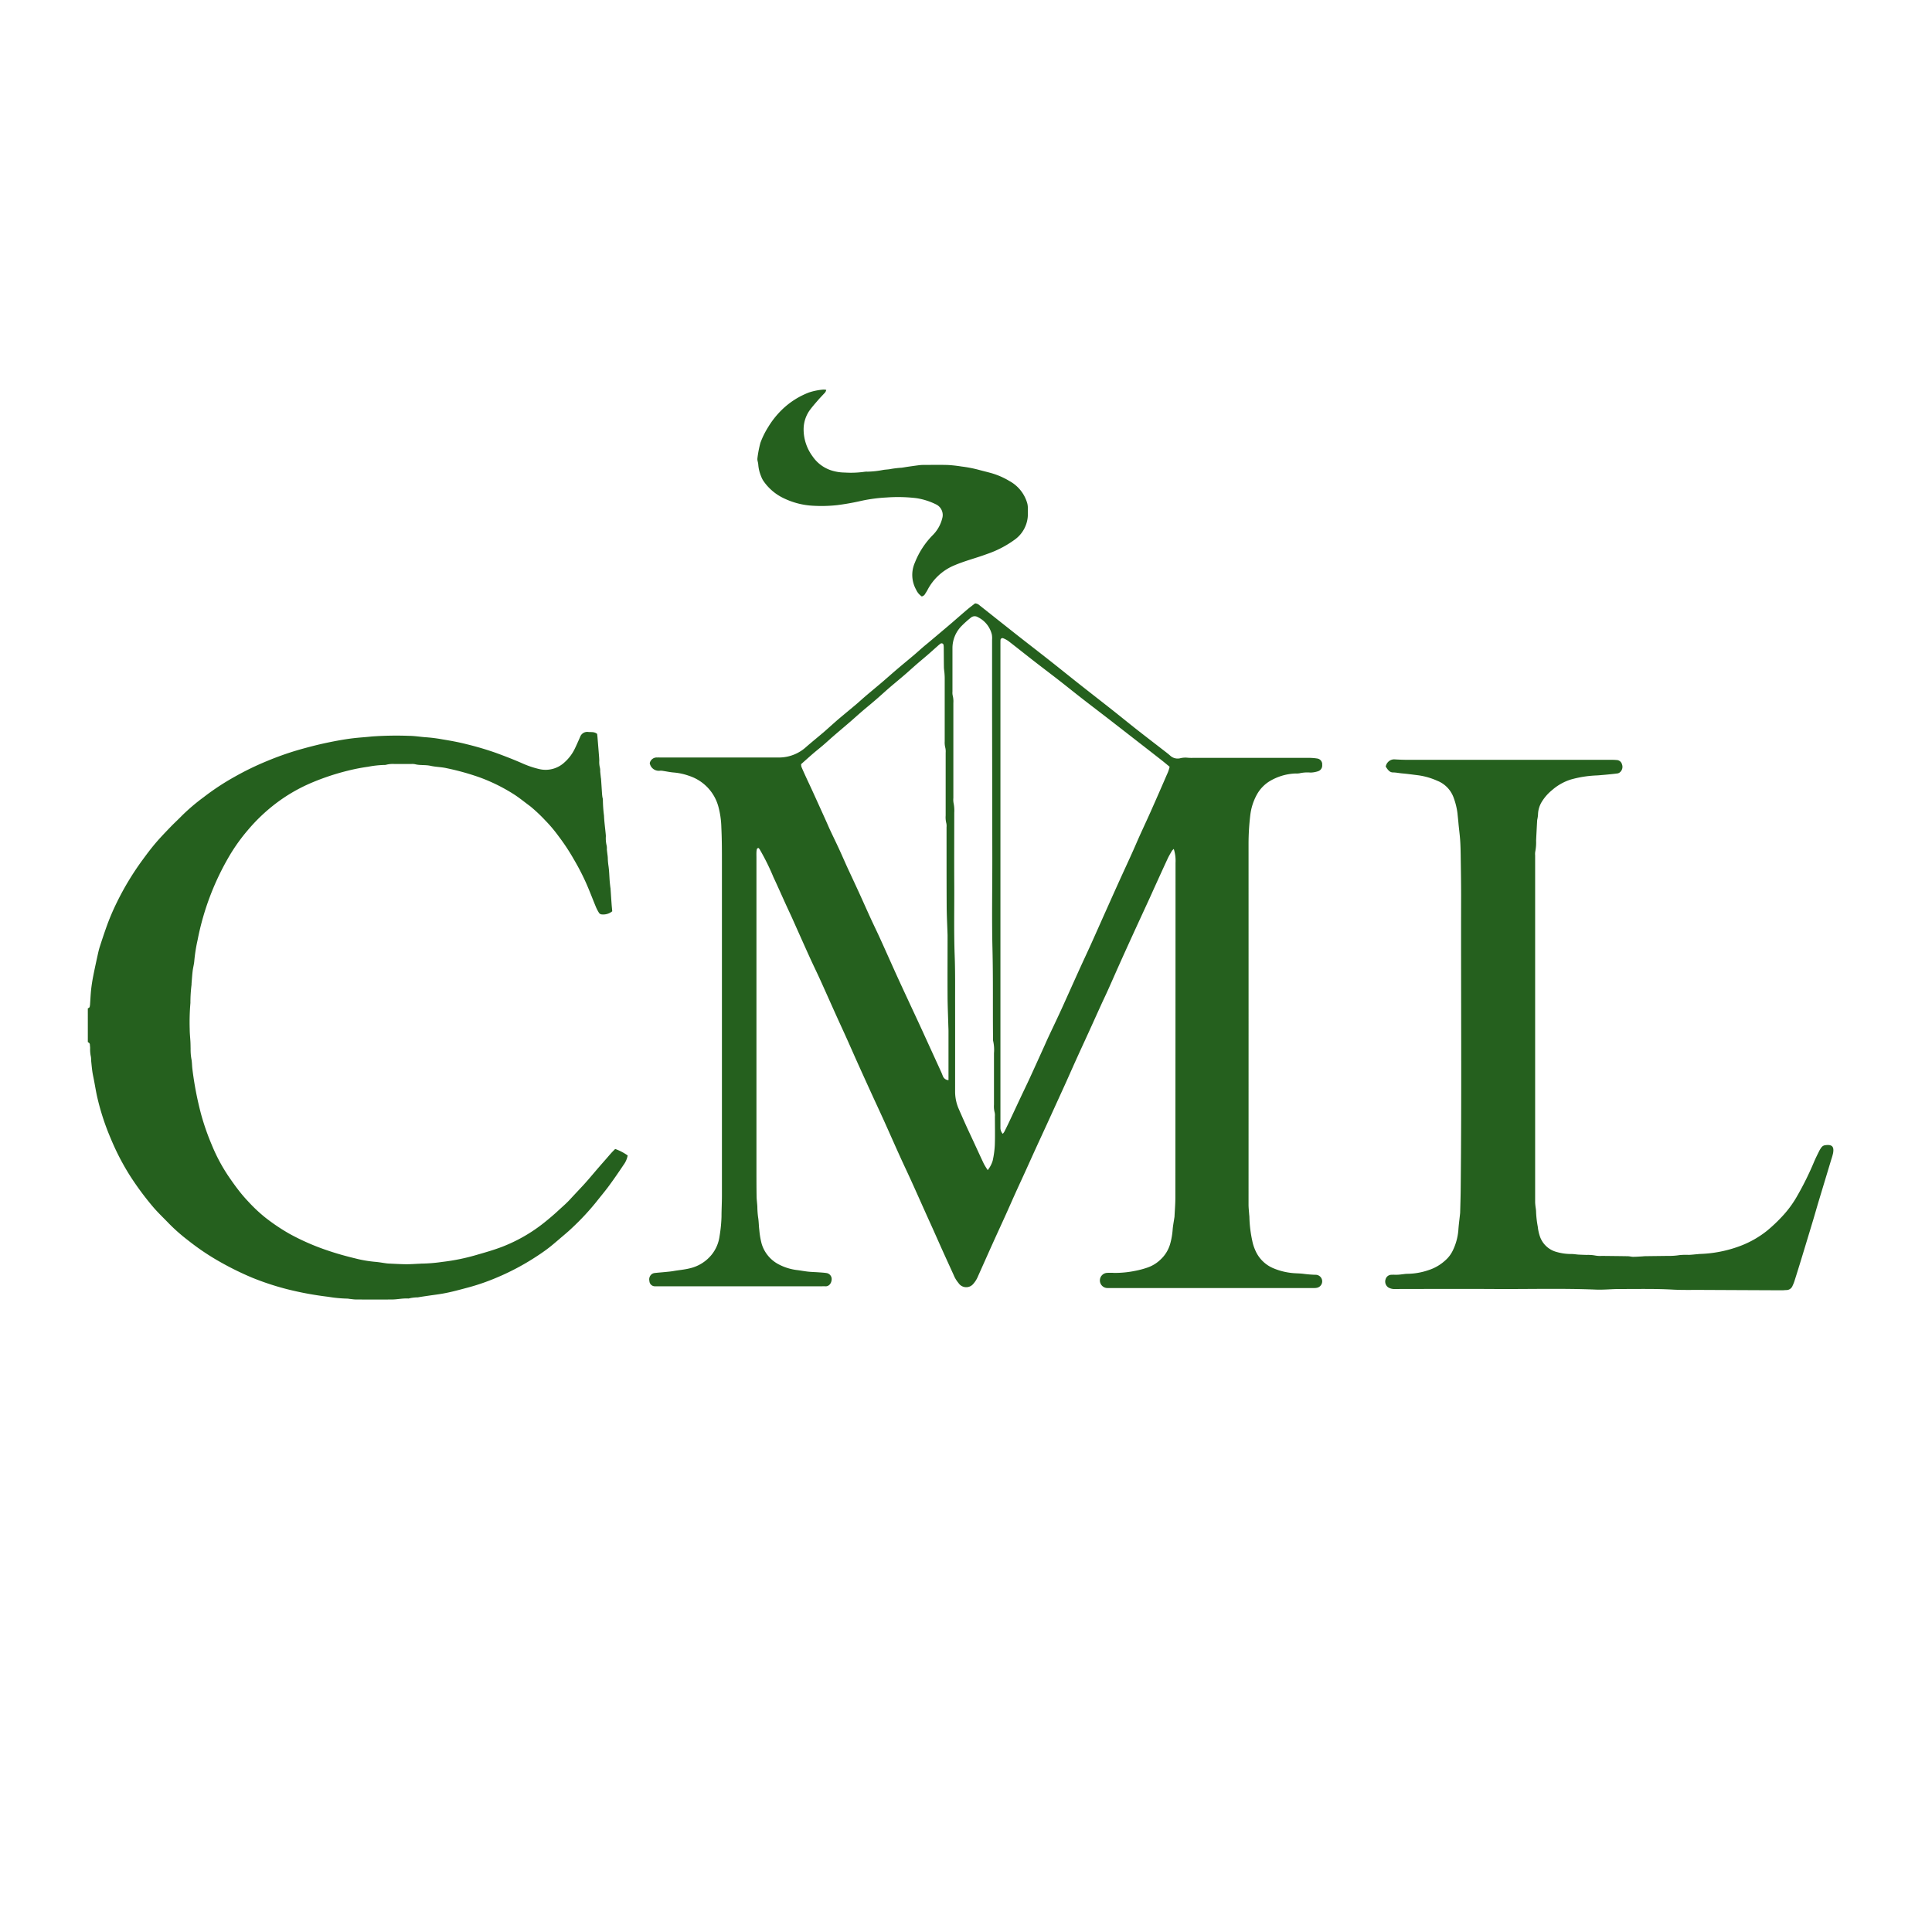 <svg xmlns="http://www.w3.org/2000/svg" width="198" height="198" viewBox="0 0 198 198">
  <g id="favicon-144" transform="translate(-378 -2354)">
    <rect id="Rectangle_380" data-name="Rectangle 380" width="198" height="198" transform="translate(378 2354)" fill="#fff"/>
    <g id="Group_1483" data-name="Group 1483" transform="translate(-9.086 6.119)">
      <path id="Path_6845" data-name="Path 6845" d="M167.717,613.947c.1-.039.187-.083.2-.2.01-.067.025-.133.029-.2.036-.5.055-1.01.109-1.512.051-.467.125-.932.215-1.393.145-.742.308-1.48.47-2.218.061-.279.128-.558.216-.83.212-.657.43-1.312.66-1.963a23.849,23.849,0,0,1,1.087-2.564,28.7,28.7,0,0,1,2.619-4.328c.428-.584.862-1.166,1.331-1.717.491-.578,1.021-1.124,1.547-1.672.386-.4.8-.776,1.188-1.177a20.448,20.448,0,0,1,2.2-1.867,25.358,25.358,0,0,1,3.169-2.088,29.536,29.536,0,0,1,3.372-1.635,31.019,31.019,0,0,1,3.051-1.085c1.018-.293,2.046-.563,3.083-.78.854-.178,1.713-.338,2.582-.445.653-.08,1.309-.115,1.961-.187a35.28,35.28,0,0,1,3.8-.067c.6,0,1.209.111,1.815.149a15.552,15.552,0,0,1,1.6.206c.829.137,1.656.282,2.47.491a31.548,31.548,0,0,1,3.052.9c.919.338,1.834.688,2.731,1.085a9.566,9.566,0,0,0,1.674.567,2.83,2.83,0,0,0,2.627-.687,4.444,4.444,0,0,0,1.079-1.454c.147-.3.281-.615.42-.922.035-.077.068-.155.1-.231a.773.773,0,0,1,.842-.5c.3.029.614-.042.9.2.009.089.024.205.033.321q.085,1.033.167,2.067c.009.118.014.236.017.354a2.41,2.41,0,0,0,.073.753,1.583,1.583,0,0,1,.022.352c.02.217.046.434.07.65,0,.034.015.066.017.1.035.5.068,1.009.1,1.513.01.134.027.268.046.4a.977.977,0,0,1,.042.2,13.6,13.6,0,0,0,.115,1.664c.024.6.109,1.206.167,1.808.01.1.021.2.023.3a3.234,3.234,0,0,0,.09,1,1.567,1.567,0,0,1,.012.353c.016.184.043.366.064.549a2.923,2.923,0,0,1,.031.3,6.575,6.575,0,0,0,.074.855c.074.516.083,1.04.123,1.56.015.2.042.4.064.6,0,.033.016.066.018.1.037.538.071,1.076.11,1.614.018.251.044.5.068.764a1.462,1.462,0,0,1-1.086.319.36.36,0,0,1-.287-.186,4.2,4.2,0,0,1-.283-.536c-.343-.826-.657-1.666-1.019-2.484a24.355,24.355,0,0,0-1.282-2.473,20.946,20.946,0,0,0-1.535-2.324,14.355,14.355,0,0,0-1.367-1.624,16.486,16.486,0,0,0-1.549-1.458c-.532-.387-1.04-.809-1.588-1.17a18.147,18.147,0,0,0-3.577-1.782,26.006,26.006,0,0,0-3.4-.947c-.538-.124-1.105-.121-1.644-.242s-1.081-.028-1.608-.17a1.6,1.6,0,0,0-.4-.017q-.838,0-1.675,0a2.74,2.74,0,0,0-.856.074.6.6,0,0,1-.2.023,10.114,10.114,0,0,0-1.653.182,19.763,19.763,0,0,0-2.028.391,24.729,24.729,0,0,0-3.836,1.276,16.991,16.991,0,0,0-3.625,2.114,18,18,0,0,0-2.853,2.722,18.647,18.647,0,0,0-1.805,2.5,27.236,27.236,0,0,0-3.336,8.747,16.761,16.761,0,0,0-.34,2.142c-.025.35-.127.694-.169,1.044-.052.434-.078.871-.115,1.307a.682.682,0,0,1,0,.1,15.038,15.038,0,0,0-.114,1.866,22.979,22.979,0,0,0-.072,2.685c0,.438.051.875.074,1.313.012.236.012.473.018.71a5.406,5.406,0,0,0,.076,1.007c.068.325.063.667.1,1a34.166,34.166,0,0,0,.915,4.754,25.04,25.04,0,0,0,1.067,3.051,17.845,17.845,0,0,0,1.68,3.176c.339.5.691,1,1.062,1.478a14.5,14.5,0,0,0,.984,1.153,15.845,15.845,0,0,0,1.771,1.667,20.209,20.209,0,0,0,2.477,1.665,23.79,23.79,0,0,0,3.8,1.672c.971.336,1.959.613,2.957.852a12.577,12.577,0,0,0,1.986.344c.4.03.8.106,1.2.16.083.011.168.019.252.022.59.025,1.18.063,1.77.069.454,0,.909-.034,1.364-.054.084,0,.169-.014.253-.012a16.031,16.031,0,0,0,2.063-.172,21.128,21.128,0,0,0,3.7-.768c.827-.235,1.655-.477,2.457-.785a16.337,16.337,0,0,0,4.289-2.463c.5-.4.99-.813,1.46-1.25.395-.367.807-.715,1.174-1.112.459-.5.923-.986,1.382-1.482.195-.211.384-.426.572-.644.33-.383.655-.77.985-1.152.275-.319.555-.635.833-.953.166-.19.328-.385.5-.573.123-.136.256-.263.384-.394a5.3,5.3,0,0,1,1.28.666,2.358,2.358,0,0,1-.429.975c-.478.715-.965,1.426-1.475,2.119-.418.57-.876,1.11-1.313,1.666a25.911,25.911,0,0,1-2.486,2.667c-.437.42-.91.8-1.372,1.2-.385.327-.768.66-1.173.962-.432.323-.882.625-1.337.915a25.154,25.154,0,0,1-3.9,2.04,22.122,22.122,0,0,1-2.868.988c-.832.219-1.659.454-2.506.607-.529.1-1.064.16-1.6.24-.348.052-.7.1-1.044.163a4.041,4.041,0,0,0-.95.119c-.577-.042-1.144.1-1.717.1-1.218.009-2.436.006-3.654,0-.218,0-.436-.036-.655-.057a2.2,2.2,0,0,0-.251-.033,13.578,13.578,0,0,1-1.957-.187,33.43,33.43,0,0,1-4.217-.779,27.831,27.831,0,0,1-3.6-1.187,30.876,30.876,0,0,1-3.272-1.61,25.086,25.086,0,0,1-3.311-2.233,18.373,18.373,0,0,1-1.9-1.671c-.574-.6-1.179-1.162-1.712-1.8a30.141,30.141,0,0,1-2.2-2.962,24.762,24.762,0,0,1-1.529-2.742c-.256-.533-.487-1.077-.712-1.624a24.941,24.941,0,0,1-1.2-3.753c-.142-.6-.238-1.219-.355-1.829-.057-.3-.126-.591-.168-.89-.054-.383-.088-.768-.127-1.152a2.283,2.283,0,0,0-.02-.353,3.554,3.554,0,0,1-.081-.906c0-.118-.022-.236-.026-.354-.005-.142-.108-.2-.21-.261Z" transform="translate(228.369 1837.274)" fill="#25601e"/>
      <path id="Path_6846" data-name="Path 6846" d="M733.777,493.579a1.191,1.191,0,0,0-.182.18c-.151.263-.311.523-.439.8-.449.964-.887,1.934-1.328,2.9-.175.384-.345.771-.521,1.155-.585,1.274-1.175,2.546-1.758,3.822q-.706,1.543-1.4,3.092c-.38.847-.751,1.7-1.131,2.545-.2.447-.416.888-.619,1.333-.448.983-.891,1.969-1.339,2.952-.378.83-.763,1.657-1.139,2.488-.4.876-.786,1.756-1.18,2.633-.194.431-.391.861-.588,1.292q-.694,1.521-1.388,3.042c-.408.891-.821,1.779-1.228,2.671-.33.722-.653,1.446-.982,2.168-.343.753-.692,1.5-1.033,2.257-.32.708-.63,1.42-.95,2.128-.445.985-.9,1.966-1.344,2.951-.507,1.124-1.006,2.251-1.511,3.375a2.723,2.723,0,0,1-.474.772.943.943,0,0,1-1.531-.081,3,3,0,0,1-.494-.821c-.371-.815-.744-1.628-1.113-2.444-.319-.708-.632-1.418-.949-2.127-.214-.478-.432-.954-.647-1.431-.554-1.232-1.1-2.466-1.662-3.7-.391-.862-.8-1.715-1.189-2.577-.543-1.2-1.073-2.408-1.615-3.608-.4-.877-.807-1.748-1.207-2.623q-.737-1.613-1.466-3.23c-.367-.815-.724-1.635-1.091-2.451s-.732-1.6-1.093-2.4c-.548-1.215-1.087-2.434-1.638-3.649-.279-.615-.575-1.223-.861-1.835-.135-.29-.265-.584-.4-.876q-.8-1.78-1.593-3.56c-.215-.478-.441-.95-.658-1.427-.427-.937-.841-1.88-1.279-2.812a23.674,23.674,0,0,0-1.414-2.861c-.035-.054-.078-.1-.106-.139a.169.169,0,0,0-.193.154,1.577,1.577,0,0,0-.035.3c-.006.169,0,.338,0,.507q0,15.983,0,31.965c0,.93,0,1.86.015,2.791.006.353.062.7.078,1.057a8.49,8.49,0,0,0,.076,1.059c.073.43.068.872.124,1.305a8.153,8.153,0,0,0,.247,1.437A3.52,3.52,0,0,0,693.2,536.1a5.448,5.448,0,0,0,2.062.644c.35.048.7.114,1.048.151s.707.044,1.061.069c.269.019.539.034.8.072a.626.626,0,0,1,.549.629c-.017.464-.316.768-.674.73a2.926,2.926,0,0,0-.3,0h-16.8c-.118,0-.237.005-.355,0a.562.562,0,0,1-.552-.546.679.679,0,0,1,.224-.685.647.647,0,0,1,.268-.123c.369-.045.739-.069,1.109-.106.285-.028.571-.051.852-.1.564-.1,1.135-.141,1.693-.283a4.049,4.049,0,0,0,2.237-1.4,3.833,3.833,0,0,0,.806-1.887,14.621,14.621,0,0,0,.2-2.007c0-.709.043-1.419.043-2.128q0-17.048,0-34.1c0-1.217,0-2.435-.059-3.649a8.989,8.989,0,0,0-.305-2.145,4.574,4.574,0,0,0-2.979-3.145,6.237,6.237,0,0,0-1.622-.353c-.35-.029-.7-.105-1.045-.157a1.491,1.491,0,0,0-.3-.028.943.943,0,0,1-1.087-.771.734.734,0,0,1,.782-.579c.135-.007.271,0,.406,0q6.014,0,12.029,0a4.137,4.137,0,0,0,2.813-1.081c.572-.5,1.162-.975,1.74-1.466.321-.273.632-.559.948-.838.254-.223.5-.448.763-.665.554-.466,1.115-.925,1.668-1.393.309-.261.606-.537.912-.8.332-.286.67-.565,1.006-.847.271-.228.543-.452.811-.683.511-.441,1.015-.89,1.529-1.327.552-.469,1.113-.927,1.666-1.395.309-.261.608-.535.914-.8.191-.165.389-.323.583-.485q.852-.716,1.7-1.433.367-.31.732-.623c.51-.441,1.016-.887,1.531-1.323.269-.227.553-.437.806-.635a.716.716,0,0,1,.449.189q1.882,1.494,3.767,2.985c1.152.907,2.314,1.8,3.466,2.708.98.772,1.95,1.557,2.929,2.331,1.164.919,2.336,1.828,3.5,2.747.846.669,1.681,1.353,2.529,2.019.98.769,1.97,1.526,2.954,2.29.146.114.291.231.428.355a1.119,1.119,0,0,0,1.045.236,2.235,2.235,0,0,1,.753-.039,4.843,4.843,0,0,0,.558.01q5.913,0,11.827,0a5.5,5.5,0,0,1,.858.067.59.59,0,0,1,.512.651.615.615,0,0,1-.443.66,2.62,2.62,0,0,1-.745.129,3.724,3.724,0,0,0-1.159.079,2.087,2.087,0,0,1-.4.016,5.558,5.558,0,0,0-2.678.815,3.719,3.719,0,0,0-1.242,1.3,5.739,5.739,0,0,0-.7,2.15,24.849,24.849,0,0,0-.179,2.878q.005,18.52,0,37.039c0,.32.039.64.061.959.008.118.028.236.027.354a12.789,12.789,0,0,0,.294,2.4,4.35,4.35,0,0,0,.286.915,3.475,3.475,0,0,0,1.968,1.933,6.651,6.651,0,0,0,1.86.453c.4.039.81.031,1.206.089a11.471,11.471,0,0,0,1.208.09.673.673,0,0,1,.11,1.329,1.256,1.256,0,0,1-.251.028c-.118,0-.237,0-.355,0H727.343c-.152,0-.306.009-.457-.005a.778.778,0,0,1,.014-1.545,5.614,5.614,0,0,1,.761,0,10.359,10.359,0,0,0,2.21-.221,9.035,9.035,0,0,0,1.172-.313,3.619,3.619,0,0,0,1.376-.832,3.492,3.492,0,0,0,1.007-1.671,7.4,7.4,0,0,0,.238-1.387c.029-.4.11-.8.168-1.193.007-.05.02-.1.022-.15.031-.641.086-1.281.087-1.922q.014-17.175.018-34.349a3.95,3.95,0,0,0-.181-1.414M716.25,522.772a1.29,1.29,0,0,0,.155-.2c.175-.346.346-.695.512-1.046.411-.871.816-1.745,1.227-2.617.295-.626.6-1.248.888-1.877.487-1.058.967-2.121,1.448-3.182.147-.323.286-.648.436-.97.286-.612.578-1.221.865-1.833.208-.443.415-.887.617-1.333.584-1.292,1.162-2.587,1.748-3.878.384-.846.782-1.686,1.164-2.533.521-1.154,1.031-2.313,1.549-3.468.58-1.294,1.157-2.59,1.748-3.879.45-.982.906-1.961,1.334-2.954.468-1.086.981-2.151,1.461-3.231q.855-1.921,1.687-3.851a3.435,3.435,0,0,0,.263-.77c-.284-.232-.553-.46-.831-.677q-1.294-1.014-2.593-2.021-1.337-1.041-2.674-2.08c-.945-.731-1.9-1.454-2.842-2.188-.812-.631-1.612-1.278-2.423-1.91s-1.633-1.249-2.444-1.88c-.905-.7-1.8-1.42-2.709-2.121a2.556,2.556,0,0,0-.532-.288.2.2,0,0,0-.283.191c-.01.168-.007.338-.007.507q0,24.526,0,49.051c0,.135,0,.271,0,.406a.9.9,0,0,0,.235.627m-5.558-5.513V516.7q0-2.232,0-4.464c0-.186-.012-.372-.017-.557-.027-1-.072-1.991-.078-2.986-.012-1.961,0-3.923,0-5.885,0-.135,0-.271,0-.406-.031-1-.087-1.991-.092-2.987-.015-2.689-.01-5.377-.013-8.066a1.316,1.316,0,0,0-.02-.4,2.457,2.457,0,0,1-.07-.8q0-3.221,0-6.443a1.723,1.723,0,0,0-.035-.5,2.122,2.122,0,0,1-.063-.652q0-3.247,0-6.493c0-.169-.011-.337-.024-.505-.016-.2-.053-.4-.057-.6-.011-.659-.011-1.319-.017-1.978a1.849,1.849,0,0,0-.02-.3.2.2,0,0,0-.312-.142,3.044,3.044,0,0,0-.311.257c-.355.312-.7.629-1.062.939s-.747.63-1.116.95c-.344.3-.68.605-1.022.906-.215.189-.435.373-.654.558-.372.315-.749.625-1.118.944-.345.3-.68.607-1.022.908-.253.223-.51.442-.767.66-.36.305-.725.6-1.082.912-.332.286-.656.581-.986.869-.254.222-.512.439-.768.658-.371.317-.745.632-1.114.953-.331.288-.652.587-.985.872s-.7.576-1.048.872c-.408.352-.807.714-1.229,1.089a.976.976,0,0,0,.032.278c.142.343.3.681.452,1.019.226.491.459.978.683,1.469q.693,1.52,1.38,3.043c.146.323.283.651.433.972.286.612.584,1.219.868,1.832.255.551.5,1.11.747,1.663s.511,1.1.766,1.656c.22.475.442.95.658,1.426.377.83.746,1.663,1.126,2.491.31.675.639,1.342.946,2.018.594,1.306,1.174,2.618,1.767,3.924.4.876.806,1.747,1.211,2.62.434.935.873,1.867,1.3,2.8q1,2.186,2,4.377c.056.123.1.253.154.375a.643.643,0,0,0,.587.423m4.011,9.222a2.917,2.917,0,0,0,.51-.969,9.5,9.5,0,0,0,.218-1.595c.034-.979.01-1.961.009-2.942a1.326,1.326,0,0,0-.023-.4,2.5,2.5,0,0,1-.072-.8c0-1.759,0-3.517,0-5.276a4.11,4.11,0,0,0-.085-1.258.9.9,0,0,1-.011-.252c-.034-3.058.017-6.116-.058-9.175-.076-3.092-.014-6.187-.017-9.281q-.009-7.634-.023-15.268,0-3.576,0-7.153a2.263,2.263,0,0,0-.021-.505,2.68,2.68,0,0,0-1.442-1.8.607.607,0,0,0-.713.054,10.714,10.714,0,0,0-.976.878,3.236,3.236,0,0,0-.909,2.243c0,1.488,0,2.976,0,4.464a1.359,1.359,0,0,0,.026.4,2.416,2.416,0,0,1,.066.754q0,4.87,0,9.74a2,2,0,0,0,.018.5,3.832,3.832,0,0,1,.074,1.008c0,2.435-.012,4.87,0,7.3.016,2.451-.046,4.9.045,7.351.062,1.655.04,3.313.043,4.969.005,2.976,0,5.952,0,8.928a4.443,4.443,0,0,0,.355,1.773c.261.6.53,1.207.8,1.807.216.477.441.949.661,1.423.376.812.747,1.627,1.13,2.436a7.446,7.446,0,0,0,.391.637" transform="translate(-226.399 1941.31)" fill="#25601e"/>
      <path id="Path_6847" data-name="Path 6847" d="M1351.669,611.411a.908.908,0,0,1,.273-.5.851.851,0,0,1,.646-.234c.4.023.81.043,1.215.044q10.481,0,20.961,0c.185,0,.372.005.557.022a.582.582,0,0,1,.559.438.729.729,0,0,1-.222.828.535.535,0,0,1-.225.106c-.333.045-.668.078-1,.111-.3.03-.6.055-.906.08-.1.009-.2.013-.3.019a11.266,11.266,0,0,0-2.582.413,5.349,5.349,0,0,0-1.928,1.086,4.742,4.742,0,0,0-1.009,1.127,2.627,2.627,0,0,0-.434,1.38,2.837,2.837,0,0,1-.052.4c-.01.067-.031.132-.035.2-.038.69-.075,1.38-.108,2.071a4.856,4.856,0,0,1-.083,1.108,1.524,1.524,0,0,0-.016.4q0,17.782,0,35.565a5.679,5.679,0,0,0,.061.6,2.787,2.787,0,0,1,.032.3,10.291,10.291,0,0,0,.179,1.6,4.6,4.6,0,0,0,.213.981,2.486,2.486,0,0,0,1.749,1.612,5.371,5.371,0,0,0,1.493.2c.234,0,.469.045.7.06.286.017.574.025.861.034a4.076,4.076,0,0,1,.906.069,2.824,2.824,0,0,0,.657.031c.879.011,1.759.017,2.638.033.184,0,.368.061.552.061.3,0,.606-.025.909-.041.1-.005.2-.021.3-.023.795-.012,1.589-.019,2.384-.031a6.534,6.534,0,0,0,1.16-.08,6.7,6.7,0,0,1,.962-.023c.286-.012.571-.047.856-.071.1-.009.2-.021.3-.025a12.884,12.884,0,0,0,4.141-.832,10.1,10.1,0,0,0,2.716-1.55,16.121,16.121,0,0,0,1.716-1.648,10.8,10.8,0,0,0,1.381-1.929,31.215,31.215,0,0,0,1.745-3.542c.161-.372.346-.734.526-1.1a2.962,2.962,0,0,1,.19-.3.563.563,0,0,1,.423-.246c.682-.087.905.143.782.825a5.805,5.805,0,0,1-.179.63q-.643,2.131-1.287,4.261c-.189.63-.367,1.263-.556,1.893q-.59,1.961-1.187,3.919-.347,1.138-.707,2.273a4.065,4.065,0,0,1-.236.614.676.676,0,0,1-.63.434c-.151,0-.3.024-.455.023q-4.11-.017-8.22-.038c-1-.005-2,.022-2.993-.033-1.808-.1-3.616-.055-5.424-.06-.81,0-1.621.093-2.429.06-3.432-.139-6.865-.04-10.3-.06s-6.835-.005-10.252,0a1.251,1.251,0,0,1-.729-.164.732.732,0,0,1-.268-.855.624.624,0,0,1,.612-.441c.22-.011.44.006.659-.006.2-.01.4-.043.6-.063a2.924,2.924,0,0,1,.352-.029,6.831,6.831,0,0,0,2.13-.365,4.623,4.623,0,0,0,1.747-1,3.2,3.2,0,0,0,.811-1.086,5.853,5.853,0,0,0,.538-1.991c.036-.571.116-1.14.176-1.709.005-.05.01-.1.011-.152.019-.76.046-1.519.053-2.279.107-10.061.021-20.123.045-30.184,0-1.386-.025-2.771-.045-4.157-.008-.523-.019-1.047-.057-1.569-.041-.571-.123-1.14-.172-1.71-.029-.336-.068-.67-.1-1a7.08,7.08,0,0,0-.383-1.566,2.923,2.923,0,0,0-1.707-1.769,7.1,7.1,0,0,0-1.937-.555c-.55-.068-1.1-.145-1.652-.193-.317-.028-.63-.1-.952-.1-.279-.007-.472-.195-.726-.607" transform="translate(-822.566 1815.029)" fill="#25601e"/>
      <path id="Path_6848" data-name="Path 6848" d="M795.487,294.542a1.658,1.658,0,0,1-.586-.7,3.1,3.1,0,0,1-.123-2.781,8.323,8.323,0,0,1,1.839-2.82,3.684,3.684,0,0,0,.959-1.7,1.208,1.208,0,0,0-.644-1.443,6.846,6.846,0,0,0-2.015-.635,15.846,15.846,0,0,0-3.036-.068,16.013,16.013,0,0,0-2.844.4c-.739.161-1.482.29-2.235.386a14.844,14.844,0,0,1-2.529.057,7.765,7.765,0,0,1-2.873-.735,5.239,5.239,0,0,1-2.116-1.758,2.053,2.053,0,0,1-.258-.492,3.852,3.852,0,0,1-.306-1.274,2.283,2.283,0,0,0-.06-.3.885.885,0,0,1-.023-.3,11.309,11.309,0,0,1,.305-1.583,8.486,8.486,0,0,1,.781-1.59,8.9,8.9,0,0,1,1.37-1.748,8.139,8.139,0,0,1,2.833-1.827,6.282,6.282,0,0,1,1.481-.295,1.476,1.476,0,0,1,.285.031.872.872,0,0,1-.1.245c-.235.265-.489.514-.721.783-.308.357-.624.711-.9,1.095a3.388,3.388,0,0,0-.6,1.9,4.663,4.663,0,0,0,.918,2.79,3.7,3.7,0,0,0,2.2,1.518,4.617,4.617,0,0,0,1.1.141,9.939,9.939,0,0,0,2.025-.078,1.628,1.628,0,0,1,.3-.012,9.172,9.172,0,0,0,1.6-.175c.281-.047.566-.045.849-.109a10.251,10.251,0,0,1,1.049-.12c.2-.024.4-.065.6-.094.383-.055.766-.11,1.149-.159a3.7,3.7,0,0,1,.454-.033c.846,0,1.692-.019,2.538.006a14.029,14.029,0,0,1,1.4.155,12.9,12.9,0,0,1,1.731.331c.39.107.782.2,1.173.306a7.684,7.684,0,0,1,2,.847,3.773,3.773,0,0,1,1.828,2.266,1.8,1.8,0,0,1,.063.4c.011.253.009.507.007.761a3.233,3.233,0,0,1-1.4,2.622,10.585,10.585,0,0,1-2.781,1.433c-1.09.408-2.223.686-3.3,1.142a5.46,5.46,0,0,0-2.821,2.573c-.077.149-.179.285-.263.431a.529.529,0,0,1-.324.209" transform="translate(-313.927 2114.47)" fill="#25601e"/>
    </g>
  </g>
</svg>
